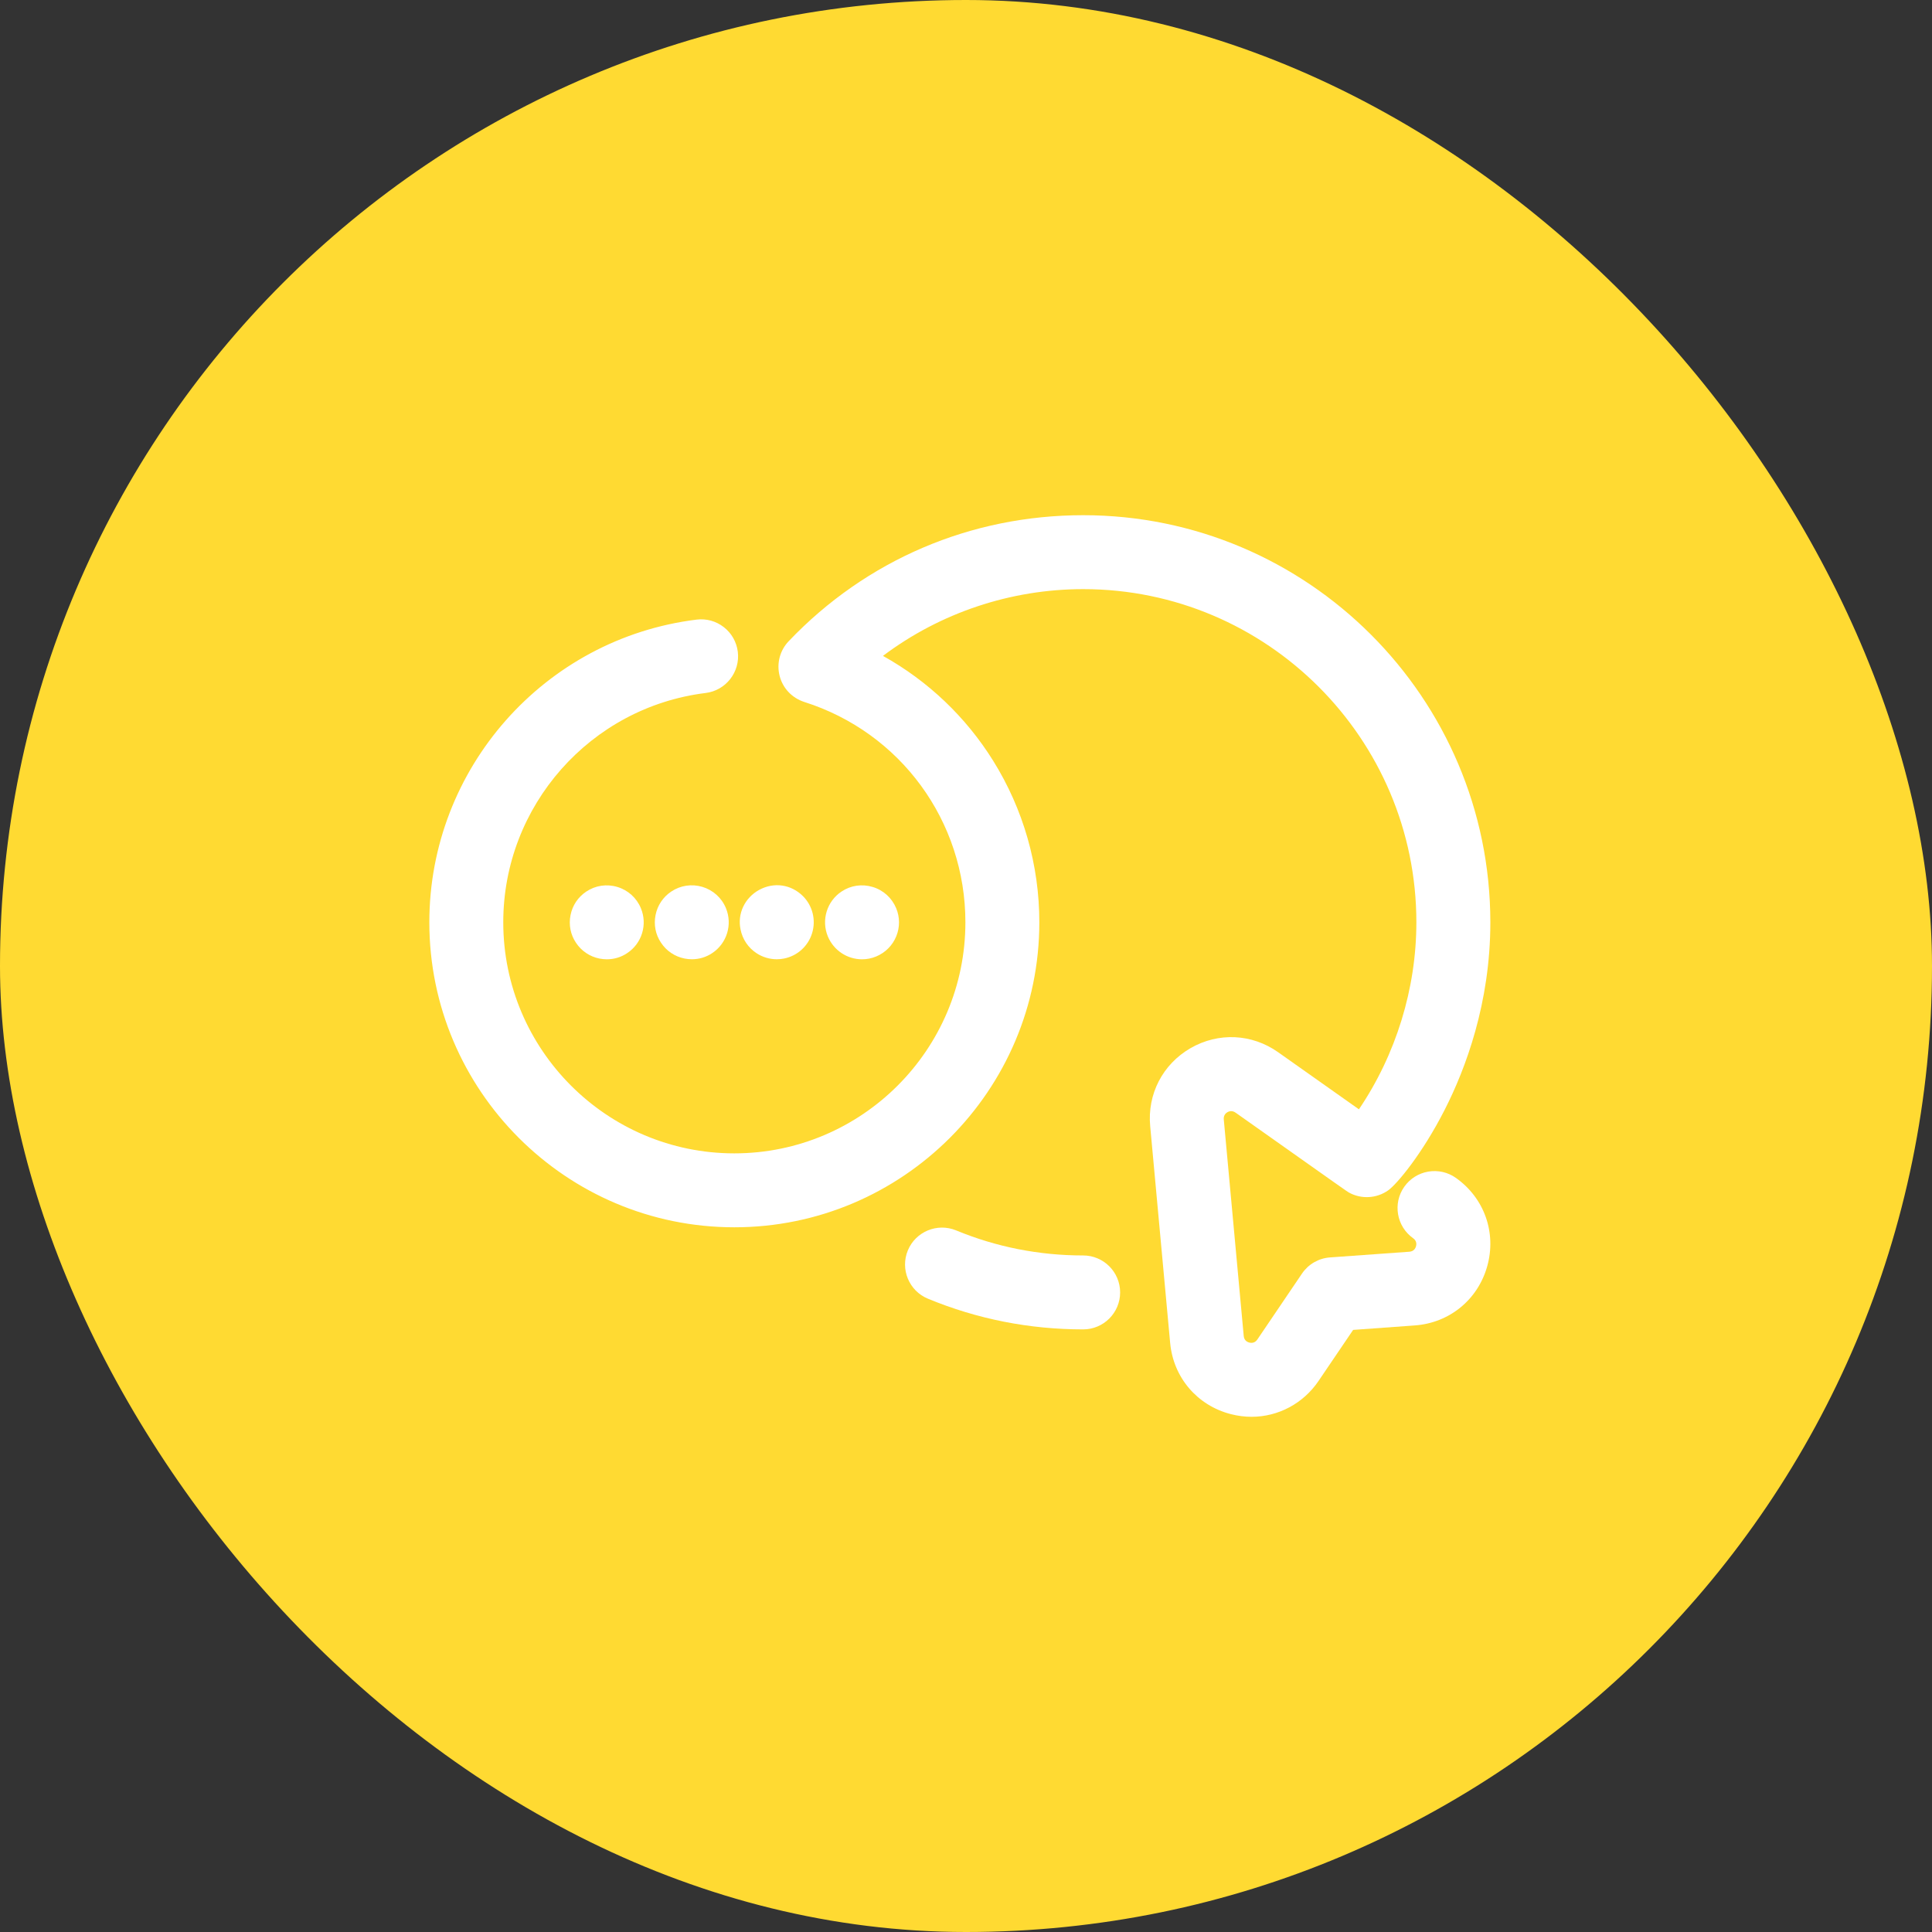 <svg width="45" height="45" viewBox="0 0 45 45" fill="none" xmlns="http://www.w3.org/2000/svg">
<rect x="0" y="0" width="45" height="45" fill="#333333" stroke="none"/>
<rect width="45" height="45" rx="22.5" fill="#FFDA32"/>
<path d="M25.229 29.242C24.204 29.242 23.208 29.046 22.269 28.658C21.83 28.477 21.326 28.687 21.145 29.125C20.964 29.564 21.174 30.068 21.613 30.249C22.76 30.724 23.977 30.964 25.229 30.964C25.704 30.964 26.09 30.578 26.09 30.103C26.09 29.628 25.704 29.242 25.229 29.242Z" fill="white"/>
<path d="M17.62 22.201C17.761 22.294 17.925 22.343 18.093 22.343C18.151 22.343 18.209 22.337 18.263 22.326C18.573 22.264 18.824 22.037 18.916 21.733C19.009 21.428 18.927 21.098 18.703 20.873C18.427 20.598 18.027 20.54 17.683 20.727C17.345 20.912 17.171 21.284 17.249 21.649C17.294 21.877 17.426 22.073 17.62 22.201Z" fill="white"/>
<path d="M33.91 27.435C33.722 27.302 33.493 27.251 33.267 27.289C33.04 27.328 32.842 27.453 32.709 27.641C32.435 28.028 32.528 28.567 32.915 28.841C33.005 28.904 32.992 28.993 32.982 29.028C32.972 29.064 32.938 29.147 32.828 29.155L30.976 29.288C30.712 29.308 30.475 29.445 30.326 29.664L29.285 31.201C29.223 31.292 29.134 31.281 29.098 31.271C29.063 31.262 28.979 31.229 28.969 31.12L28.504 26.072C28.498 26 28.528 25.94 28.59 25.905C28.651 25.87 28.718 25.873 28.777 25.915L28.808 25.936C31.366 27.747 31.385 27.757 31.413 27.773C31.703 27.937 32.066 27.917 32.337 27.723C32.534 27.582 33.121 26.887 33.65 25.848C34.135 24.895 34.713 23.364 34.713 21.483C34.712 16.254 30.458 12 25.23 12C22.609 12 20.173 13.043 18.37 14.935C18.165 15.15 18.086 15.45 18.158 15.739C18.23 16.027 18.444 16.256 18.733 16.35C20.977 17.062 22.486 19.124 22.486 21.482C22.486 24.45 20.071 26.864 17.103 26.864C14.136 26.864 11.722 24.45 11.722 21.482C11.722 18.769 13.749 16.473 16.436 16.141C16.907 16.083 17.243 15.652 17.185 15.181C17.156 14.953 17.041 14.749 16.86 14.608C16.678 14.466 16.453 14.404 16.225 14.432C12.676 14.871 10 17.902 10 21.482C10 25.399 13.187 28.586 17.104 28.586C21.021 28.586 24.208 25.399 24.208 21.482C24.208 20.149 23.836 18.848 23.133 17.72C22.497 16.699 21.614 15.86 20.566 15.277C21.901 14.272 23.544 13.722 25.23 13.722C29.509 13.722 32.99 17.203 32.99 21.482C32.99 23.023 32.516 24.561 31.652 25.838L29.77 24.508C29.159 24.076 28.377 24.04 27.729 24.414C27.081 24.789 26.721 25.484 26.79 26.229L27.255 31.278C27.329 32.084 27.884 32.736 28.669 32.938C28.828 32.979 28.991 33 29.152 33C29.774 33 30.357 32.688 30.71 32.167L31.517 30.976L32.952 30.872C33.761 30.814 34.423 30.272 34.641 29.491C34.859 28.71 34.572 27.903 33.91 27.435Z" fill="white"/>
<path d="M20.079 22.344C20.193 22.344 20.303 22.322 20.408 22.278C20.623 22.188 20.79 22.02 20.877 21.805C20.962 21.594 20.961 21.362 20.873 21.153C20.773 20.913 20.574 20.733 20.326 20.659C20.078 20.584 19.813 20.623 19.602 20.765C19.259 20.992 19.125 21.432 19.283 21.813C19.418 22.135 19.731 22.344 20.079 22.344Z" fill="white"/>
<path d="M16.36 20.657C16.113 20.583 15.848 20.623 15.636 20.765C15.445 20.892 15.314 21.087 15.269 21.313C15.224 21.54 15.269 21.769 15.396 21.957C15.522 22.149 15.717 22.28 15.944 22.326C16 22.337 16.058 22.343 16.115 22.343C16.286 22.343 16.45 22.293 16.588 22.2C16.932 21.973 17.066 21.532 16.908 21.152C16.809 20.912 16.609 20.732 16.36 20.657Z" fill="white"/>
<path d="M13.656 20.766C13.465 20.893 13.334 21.087 13.289 21.314C13.243 21.541 13.289 21.77 13.415 21.958C13.542 22.15 13.736 22.281 13.963 22.327C14.02 22.338 14.078 22.344 14.135 22.344C14.305 22.344 14.47 22.294 14.608 22.2C14.952 21.974 15.086 21.533 14.927 21.153C14.828 20.914 14.628 20.733 14.38 20.659C14.133 20.584 13.868 20.624 13.656 20.766Z" fill="white"/>
</svg>
